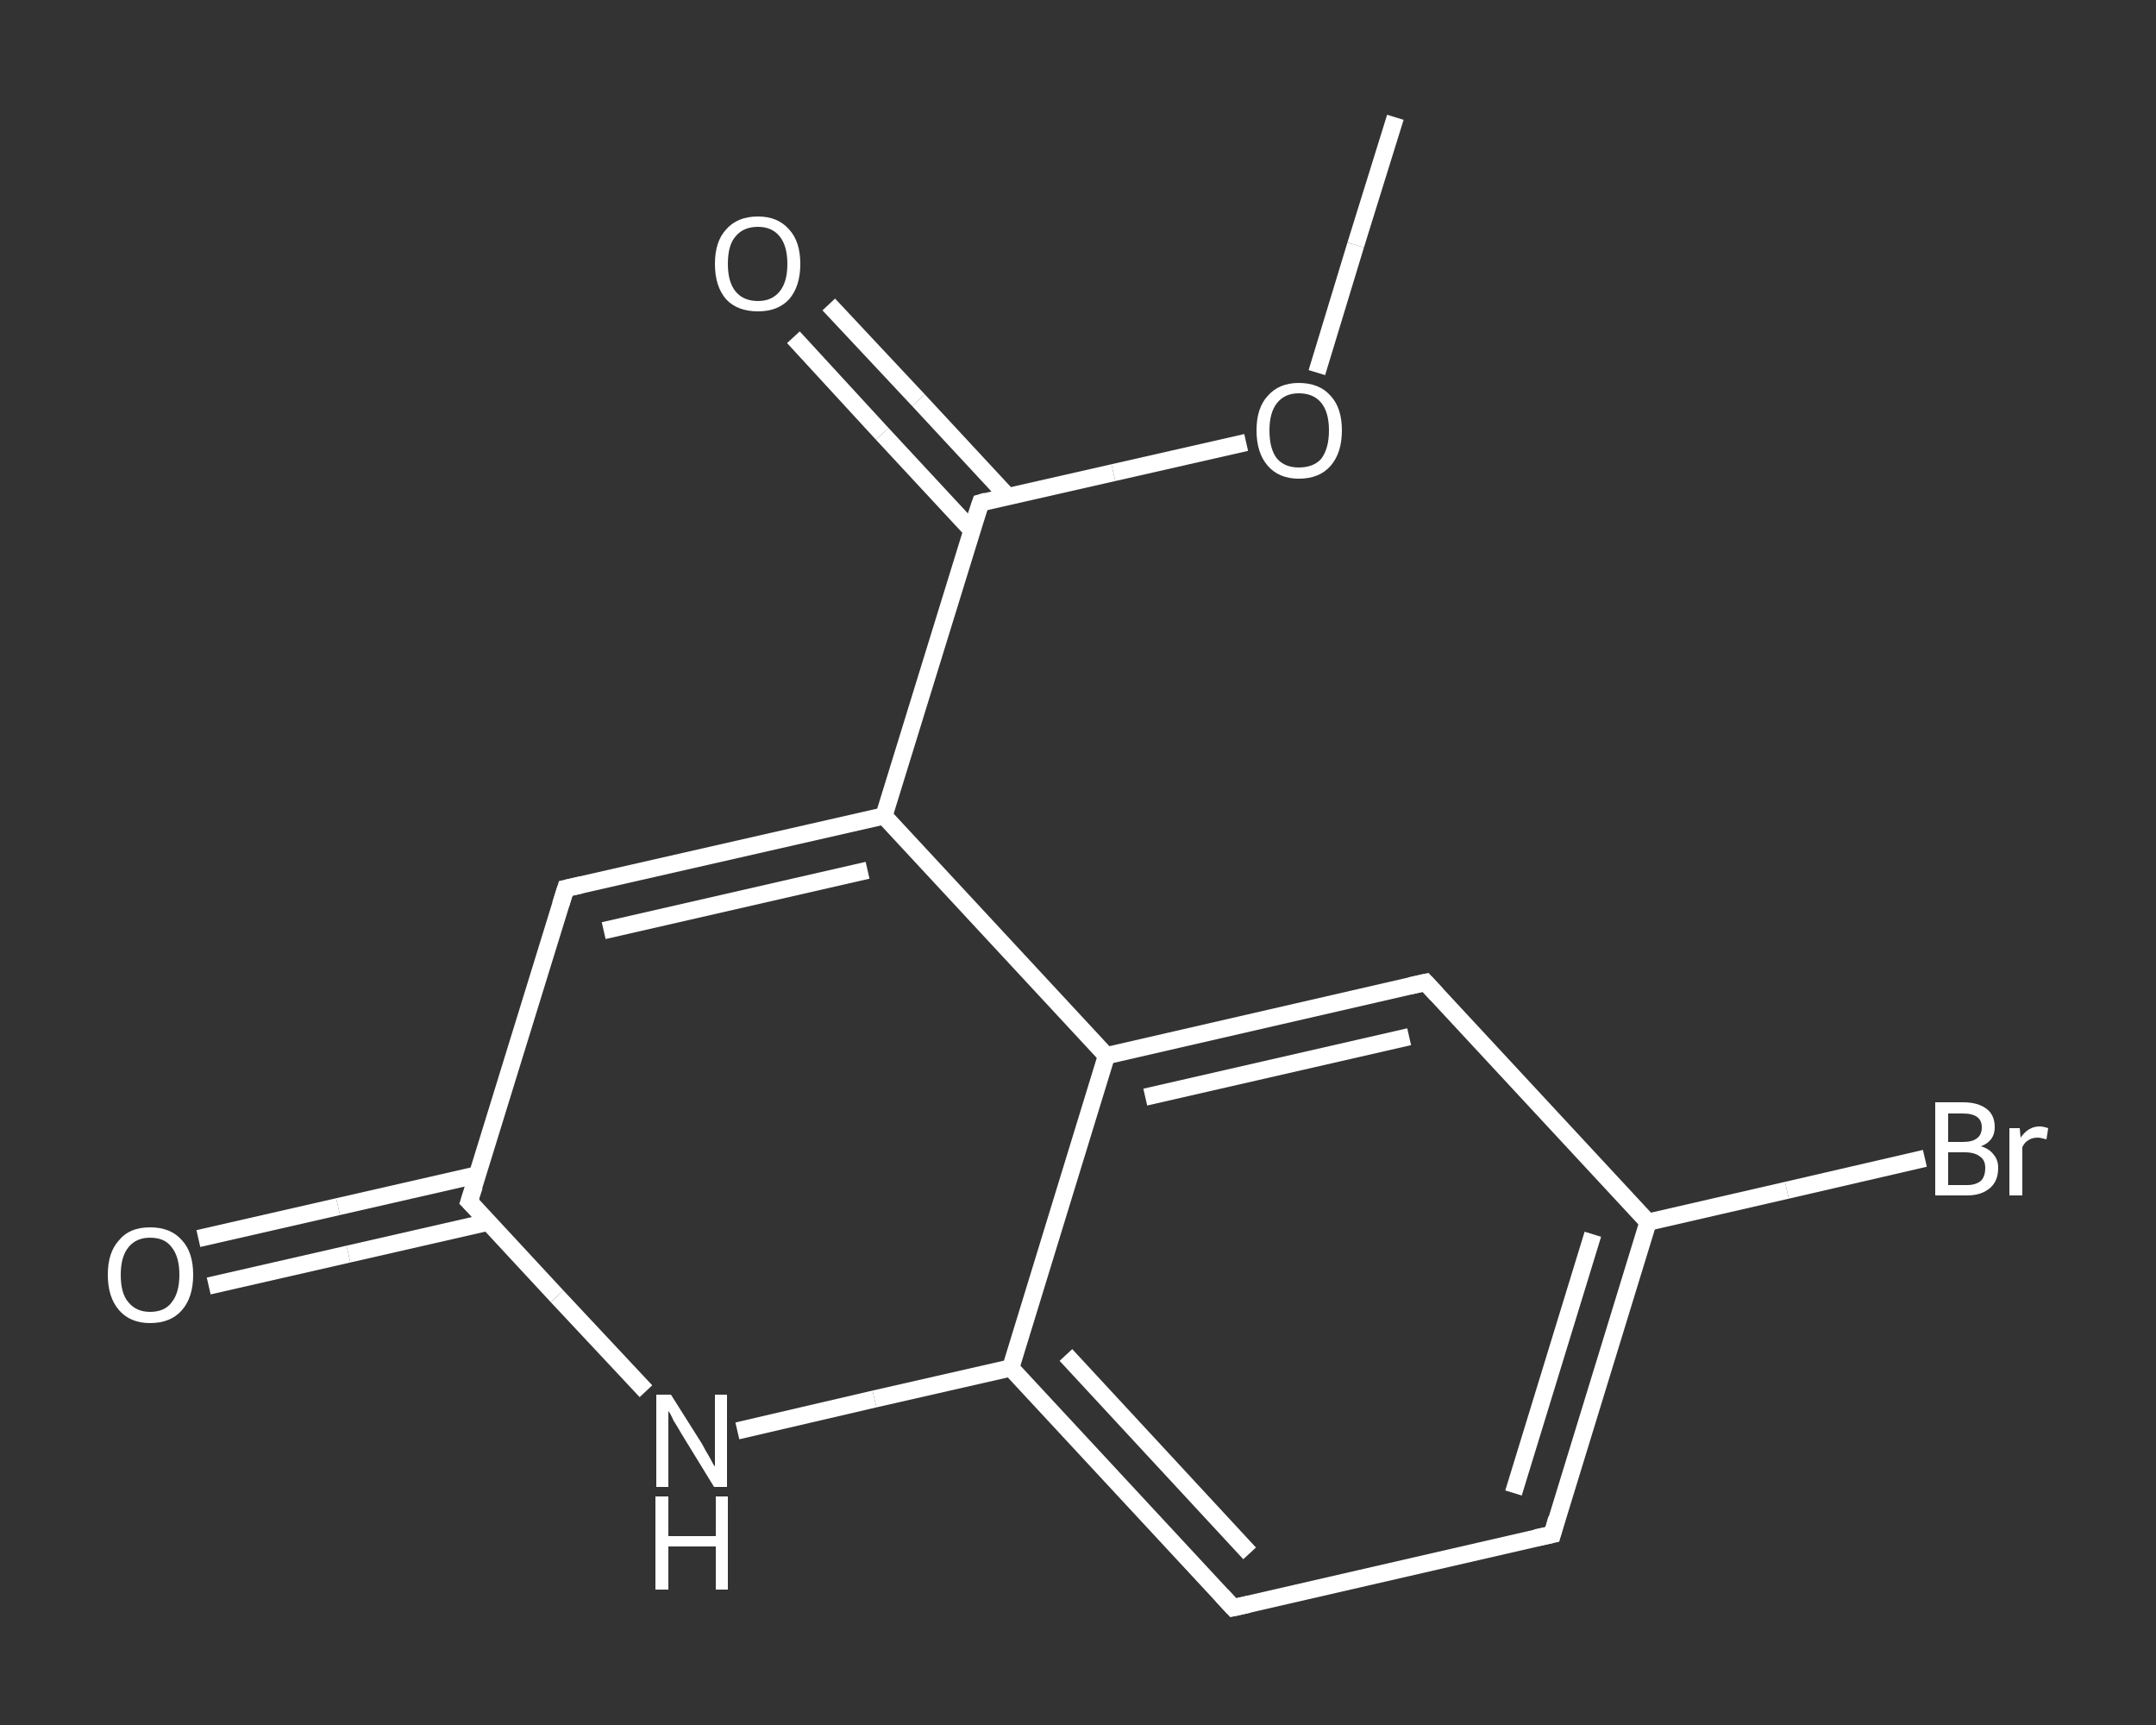 <?xml version='1.0' encoding='iso-8859-1'?>
<svg version='1.1' baseProfile='full'
              xmlns='http://www.w3.org/2000/svg'
                      xmlns:rdkit='http://www.rdkit.org/xml'
                      xmlns:xlink='http://www.w3.org/1999/xlink'
                  xml:space='preserve'
width='250px' height='200px' viewBox='0 0 250 200'>
<rect x="0" y="0" width="250" height="200" fill="#333333" stroke="none"/>
<!-- END OF HEADER -->
<rect style='opacity:1.0;fill:transparent;stroke:none' width='250.0' height='200.0' x='0.0' y='0.0'> </rect>
<path class='bond-0 atom-0 atom-1' d='M 161.8,13.6 L 157.2,28.4' style='fill:none;fill-rule:evenodd;stroke:#FFFFFF;stroke-width:2.0px;stroke-linecap:butt;stroke-linejoin:miter;stroke-opacity:1' />
<path class='bond-0 atom-0 atom-1' d='M 157.2,28.4 L 152.7,43.2' style='fill:none;fill-rule:evenodd;stroke:#FFFFFF;stroke-width:2.0px;stroke-linecap:butt;stroke-linejoin:miter;stroke-opacity:1' />
<path class='bond-1 atom-1 atom-2' d='M 144.5,51.3 L 129.1,54.8' style='fill:none;fill-rule:evenodd;stroke:#FFFFFF;stroke-width:2.0px;stroke-linecap:butt;stroke-linejoin:miter;stroke-opacity:1' />
<path class='bond-1 atom-1 atom-2' d='M 129.1,54.8 L 113.7,58.3' style='fill:none;fill-rule:evenodd;stroke:#FFFFFF;stroke-width:2.0px;stroke-linecap:butt;stroke-linejoin:miter;stroke-opacity:1' />
<path class='bond-2 atom-2 atom-3' d='M 116.9,57.6 L 106.5,46.4' style='fill:none;fill-rule:evenodd;stroke:#FFFFFF;stroke-width:2.0px;stroke-linecap:butt;stroke-linejoin:miter;stroke-opacity:1' />
<path class='bond-2 atom-2 atom-3' d='M 106.5,46.4 L 96.1,35.3' style='fill:none;fill-rule:evenodd;stroke:#FFFFFF;stroke-width:2.0px;stroke-linecap:butt;stroke-linejoin:miter;stroke-opacity:1' />
<path class='bond-2 atom-2 atom-3' d='M 112.7,61.5 L 102.3,50.3' style='fill:none;fill-rule:evenodd;stroke:#FFFFFF;stroke-width:2.0px;stroke-linecap:butt;stroke-linejoin:miter;stroke-opacity:1' />
<path class='bond-2 atom-2 atom-3' d='M 102.3,50.3 L 92.0,39.1' style='fill:none;fill-rule:evenodd;stroke:#FFFFFF;stroke-width:2.0px;stroke-linecap:butt;stroke-linejoin:miter;stroke-opacity:1' />
<path class='bond-3 atom-2 atom-4' d='M 113.7,58.3 L 102.5,94.6' style='fill:none;fill-rule:evenodd;stroke:#FFFFFF;stroke-width:2.0px;stroke-linecap:butt;stroke-linejoin:miter;stroke-opacity:1' />
<path class='bond-4 atom-4 atom-5' d='M 102.5,94.6 L 65.6,103.0' style='fill:none;fill-rule:evenodd;stroke:#FFFFFF;stroke-width:2.0px;stroke-linecap:butt;stroke-linejoin:miter;stroke-opacity:1' />
<path class='bond-4 atom-4 atom-5' d='M 100.6,100.9 L 70.0,107.9' style='fill:none;fill-rule:evenodd;stroke:#FFFFFF;stroke-width:2.0px;stroke-linecap:butt;stroke-linejoin:miter;stroke-opacity:1' />
<path class='bond-5 atom-5 atom-6' d='M 65.6,103.0 L 54.4,139.3' style='fill:none;fill-rule:evenodd;stroke:#FFFFFF;stroke-width:2.0px;stroke-linecap:butt;stroke-linejoin:miter;stroke-opacity:1' />
<path class='bond-6 atom-6 atom-7' d='M 55.4,136.2 L 39.2,139.9' style='fill:none;fill-rule:evenodd;stroke:#FFFFFF;stroke-width:2.0px;stroke-linecap:butt;stroke-linejoin:miter;stroke-opacity:1' />
<path class='bond-6 atom-6 atom-7' d='M 39.2,139.9 L 23.0,143.6' style='fill:none;fill-rule:evenodd;stroke:#FFFFFF;stroke-width:2.0px;stroke-linecap:butt;stroke-linejoin:miter;stroke-opacity:1' />
<path class='bond-6 atom-6 atom-7' d='M 56.6,141.7 L 40.4,145.4' style='fill:none;fill-rule:evenodd;stroke:#FFFFFF;stroke-width:2.0px;stroke-linecap:butt;stroke-linejoin:miter;stroke-opacity:1' />
<path class='bond-6 atom-6 atom-7' d='M 40.4,145.4 L 24.2,149.1' style='fill:none;fill-rule:evenodd;stroke:#FFFFFF;stroke-width:2.0px;stroke-linecap:butt;stroke-linejoin:miter;stroke-opacity:1' />
<path class='bond-7 atom-6 atom-8' d='M 54.4,139.3 L 64.6,150.3' style='fill:none;fill-rule:evenodd;stroke:#FFFFFF;stroke-width:2.0px;stroke-linecap:butt;stroke-linejoin:miter;stroke-opacity:1' />
<path class='bond-7 atom-6 atom-8' d='M 64.6,150.3 L 74.9,161.3' style='fill:none;fill-rule:evenodd;stroke:#FFFFFF;stroke-width:2.0px;stroke-linecap:butt;stroke-linejoin:miter;stroke-opacity:1' />
<path class='bond-8 atom-8 atom-9' d='M 85.5,165.9 L 101.4,162.2' style='fill:none;fill-rule:evenodd;stroke:#FFFFFF;stroke-width:2.0px;stroke-linecap:butt;stroke-linejoin:miter;stroke-opacity:1' />
<path class='bond-8 atom-8 atom-9' d='M 101.4,162.2 L 117.2,158.6' style='fill:none;fill-rule:evenodd;stroke:#FFFFFF;stroke-width:2.0px;stroke-linecap:butt;stroke-linejoin:miter;stroke-opacity:1' />
<path class='bond-9 atom-9 atom-10' d='M 117.2,158.6 L 143.0,186.4' style='fill:none;fill-rule:evenodd;stroke:#FFFFFF;stroke-width:2.0px;stroke-linecap:butt;stroke-linejoin:miter;stroke-opacity:1' />
<path class='bond-9 atom-9 atom-10' d='M 123.6,157.1 L 144.9,180.1' style='fill:none;fill-rule:evenodd;stroke:#FFFFFF;stroke-width:2.0px;stroke-linecap:butt;stroke-linejoin:miter;stroke-opacity:1' />
<path class='bond-10 atom-10 atom-11' d='M 143.0,186.4 L 180.0,177.9' style='fill:none;fill-rule:evenodd;stroke:#FFFFFF;stroke-width:2.0px;stroke-linecap:butt;stroke-linejoin:miter;stroke-opacity:1' />
<path class='bond-11 atom-11 atom-12' d='M 180.0,177.9 L 191.1,141.7' style='fill:none;fill-rule:evenodd;stroke:#FFFFFF;stroke-width:2.0px;stroke-linecap:butt;stroke-linejoin:miter;stroke-opacity:1' />
<path class='bond-11 atom-11 atom-12' d='M 175.5,173.1 L 184.7,143.1' style='fill:none;fill-rule:evenodd;stroke:#FFFFFF;stroke-width:2.0px;stroke-linecap:butt;stroke-linejoin:miter;stroke-opacity:1' />
<path class='bond-12 atom-12 atom-13' d='M 191.1,141.7 L 207.2,138.0' style='fill:none;fill-rule:evenodd;stroke:#FFFFFF;stroke-width:2.0px;stroke-linecap:butt;stroke-linejoin:miter;stroke-opacity:1' />
<path class='bond-12 atom-12 atom-13' d='M 207.2,138.0 L 223.2,134.3' style='fill:none;fill-rule:evenodd;stroke:#FFFFFF;stroke-width:2.0px;stroke-linecap:butt;stroke-linejoin:miter;stroke-opacity:1' />
<path class='bond-13 atom-12 atom-14' d='M 191.1,141.7 L 165.3,113.9' style='fill:none;fill-rule:evenodd;stroke:#FFFFFF;stroke-width:2.0px;stroke-linecap:butt;stroke-linejoin:miter;stroke-opacity:1' />
<path class='bond-14 atom-14 atom-15' d='M 165.3,113.9 L 128.3,122.4' style='fill:none;fill-rule:evenodd;stroke:#FFFFFF;stroke-width:2.0px;stroke-linecap:butt;stroke-linejoin:miter;stroke-opacity:1' />
<path class='bond-14 atom-14 atom-15' d='M 163.4,120.2 L 132.8,127.2' style='fill:none;fill-rule:evenodd;stroke:#FFFFFF;stroke-width:2.0px;stroke-linecap:butt;stroke-linejoin:miter;stroke-opacity:1' />
<path class='bond-15 atom-15 atom-4' d='M 128.3,122.4 L 102.5,94.6' style='fill:none;fill-rule:evenodd;stroke:#FFFFFF;stroke-width:2.0px;stroke-linecap:butt;stroke-linejoin:miter;stroke-opacity:1' />
<path class='bond-16 atom-15 atom-9' d='M 128.3,122.4 L 117.2,158.6' style='fill:none;fill-rule:evenodd;stroke:#FFFFFF;stroke-width:2.0px;stroke-linecap:butt;stroke-linejoin:miter;stroke-opacity:1' />
<path d='M 114.4,58.1 L 113.7,58.3 L 113.1,60.1' style='fill:none;stroke:#FFFFFF;stroke-width:2.0px;stroke-linecap:butt;stroke-linejoin:miter;stroke-opacity:1;' />
<path d='M 67.4,102.6 L 65.6,103.0 L 65.0,104.9' style='fill:none;stroke:#FFFFFF;stroke-width:2.0px;stroke-linecap:butt;stroke-linejoin:miter;stroke-opacity:1;' />
<path d='M 55.0,137.5 L 54.4,139.3 L 54.9,139.8' style='fill:none;stroke:#FFFFFF;stroke-width:2.0px;stroke-linecap:butt;stroke-linejoin:miter;stroke-opacity:1;' />
<path d='M 141.7,185.0 L 143.0,186.4 L 144.8,186.0' style='fill:none;stroke:#FFFFFF;stroke-width:2.0px;stroke-linecap:butt;stroke-linejoin:miter;stroke-opacity:1;' />
<path d='M 178.1,178.3 L 180.0,177.9 L 180.5,176.1' style='fill:none;stroke:#FFFFFF;stroke-width:2.0px;stroke-linecap:butt;stroke-linejoin:miter;stroke-opacity:1;' />
<path d='M 166.6,115.3 L 165.3,113.9 L 163.5,114.3' style='fill:none;stroke:#FFFFFF;stroke-width:2.0px;stroke-linecap:butt;stroke-linejoin:miter;stroke-opacity:1;' />
<path class='atom-1' d='M 145.7 49.9
Q 145.7 47.3, 147.0 45.9
Q 148.3 44.4, 150.6 44.4
Q 153.0 44.4, 154.3 45.9
Q 155.6 47.3, 155.6 49.9
Q 155.6 52.5, 154.3 54.0
Q 153.0 55.5, 150.6 55.5
Q 148.3 55.5, 147.0 54.0
Q 145.7 52.5, 145.7 49.9
M 150.6 54.2
Q 152.3 54.2, 153.2 53.2
Q 154.1 52.0, 154.1 49.9
Q 154.1 47.8, 153.2 46.7
Q 152.3 45.6, 150.6 45.6
Q 149.0 45.6, 148.1 46.7
Q 147.2 47.8, 147.2 49.9
Q 147.2 52.1, 148.1 53.2
Q 149.0 54.2, 150.6 54.2
' fill='#FFFFFF'/>
<path class='atom-3' d='M 82.9 30.6
Q 82.9 28.0, 84.2 26.6
Q 85.5 25.1, 87.9 25.1
Q 90.2 25.1, 91.5 26.6
Q 92.8 28.0, 92.8 30.6
Q 92.8 33.2, 91.5 34.7
Q 90.2 36.1, 87.9 36.1
Q 85.5 36.1, 84.2 34.7
Q 82.9 33.2, 82.9 30.6
M 87.9 34.9
Q 89.5 34.9, 90.4 33.8
Q 91.3 32.7, 91.3 30.6
Q 91.3 28.5, 90.4 27.4
Q 89.5 26.3, 87.9 26.3
Q 86.2 26.3, 85.3 27.4
Q 84.4 28.4, 84.4 30.6
Q 84.4 32.7, 85.3 33.8
Q 86.2 34.9, 87.9 34.9
' fill='#FFFFFF'/>
<path class='atom-7' d='M 12.5 147.8
Q 12.5 145.2, 13.8 143.8
Q 15.0 142.3, 17.4 142.3
Q 19.8 142.3, 21.1 143.8
Q 22.4 145.2, 22.4 147.8
Q 22.4 150.4, 21.1 151.9
Q 19.8 153.4, 17.4 153.4
Q 15.1 153.4, 13.8 151.9
Q 12.5 150.4, 12.5 147.8
M 17.4 152.1
Q 19.1 152.1, 19.9 151.0
Q 20.8 149.9, 20.8 147.8
Q 20.8 145.7, 19.9 144.6
Q 19.1 143.5, 17.4 143.5
Q 15.8 143.5, 14.9 144.6
Q 14.0 145.7, 14.0 147.8
Q 14.0 150.0, 14.9 151.0
Q 15.8 152.1, 17.4 152.1
' fill='#FFFFFF'/>
<path class='atom-8' d='M 77.8 161.7
L 81.4 167.4
Q 81.7 168.0, 82.3 169.0
Q 82.8 170.0, 82.9 170.0
L 82.9 161.7
L 84.3 161.7
L 84.3 172.4
L 82.8 172.4
L 79.0 166.2
Q 78.6 165.5, 78.1 164.7
Q 77.7 163.8, 77.5 163.6
L 77.5 172.4
L 76.1 172.4
L 76.1 161.7
L 77.8 161.7
' fill='#FFFFFF'/>
<path class='atom-8' d='M 76.0 173.5
L 77.5 173.5
L 77.5 178.1
L 83.0 178.1
L 83.0 173.5
L 84.4 173.5
L 84.4 184.3
L 83.0 184.3
L 83.0 179.3
L 77.5 179.3
L 77.5 184.3
L 76.0 184.3
L 76.0 173.5
' fill='#FFFFFF'/>
<path class='atom-13' d='M 229.7 132.9
Q 230.7 133.2, 231.2 133.9
Q 231.7 134.5, 231.7 135.4
Q 231.7 136.9, 230.8 137.7
Q 229.8 138.6, 228.1 138.6
L 224.4 138.6
L 224.4 127.8
L 227.6 127.8
Q 229.4 127.8, 230.4 128.6
Q 231.3 129.3, 231.3 130.7
Q 231.3 132.3, 229.7 132.9
M 225.9 129.1
L 225.9 132.4
L 227.6 132.4
Q 228.7 132.4, 229.2 132.0
Q 229.8 131.6, 229.8 130.7
Q 229.8 129.1, 227.6 129.1
L 225.9 129.1
M 228.1 137.4
Q 229.1 137.4, 229.7 136.9
Q 230.2 136.4, 230.2 135.4
Q 230.2 134.5, 229.6 134.1
Q 229.0 133.6, 227.8 133.6
L 225.9 133.6
L 225.9 137.4
L 228.1 137.4
' fill='#FFFFFF'/>
<path class='atom-13' d='M 234.2 130.8
L 234.3 131.9
Q 235.2 130.6, 236.5 130.6
Q 236.9 130.6, 237.5 130.8
L 237.3 132.1
Q 236.6 131.9, 236.3 131.9
Q 235.6 131.9, 235.2 132.2
Q 234.8 132.4, 234.5 133.0
L 234.5 138.6
L 233.0 138.6
L 233.0 130.8
L 234.2 130.8
' fill='#FFFFFF'/>
</svg>
